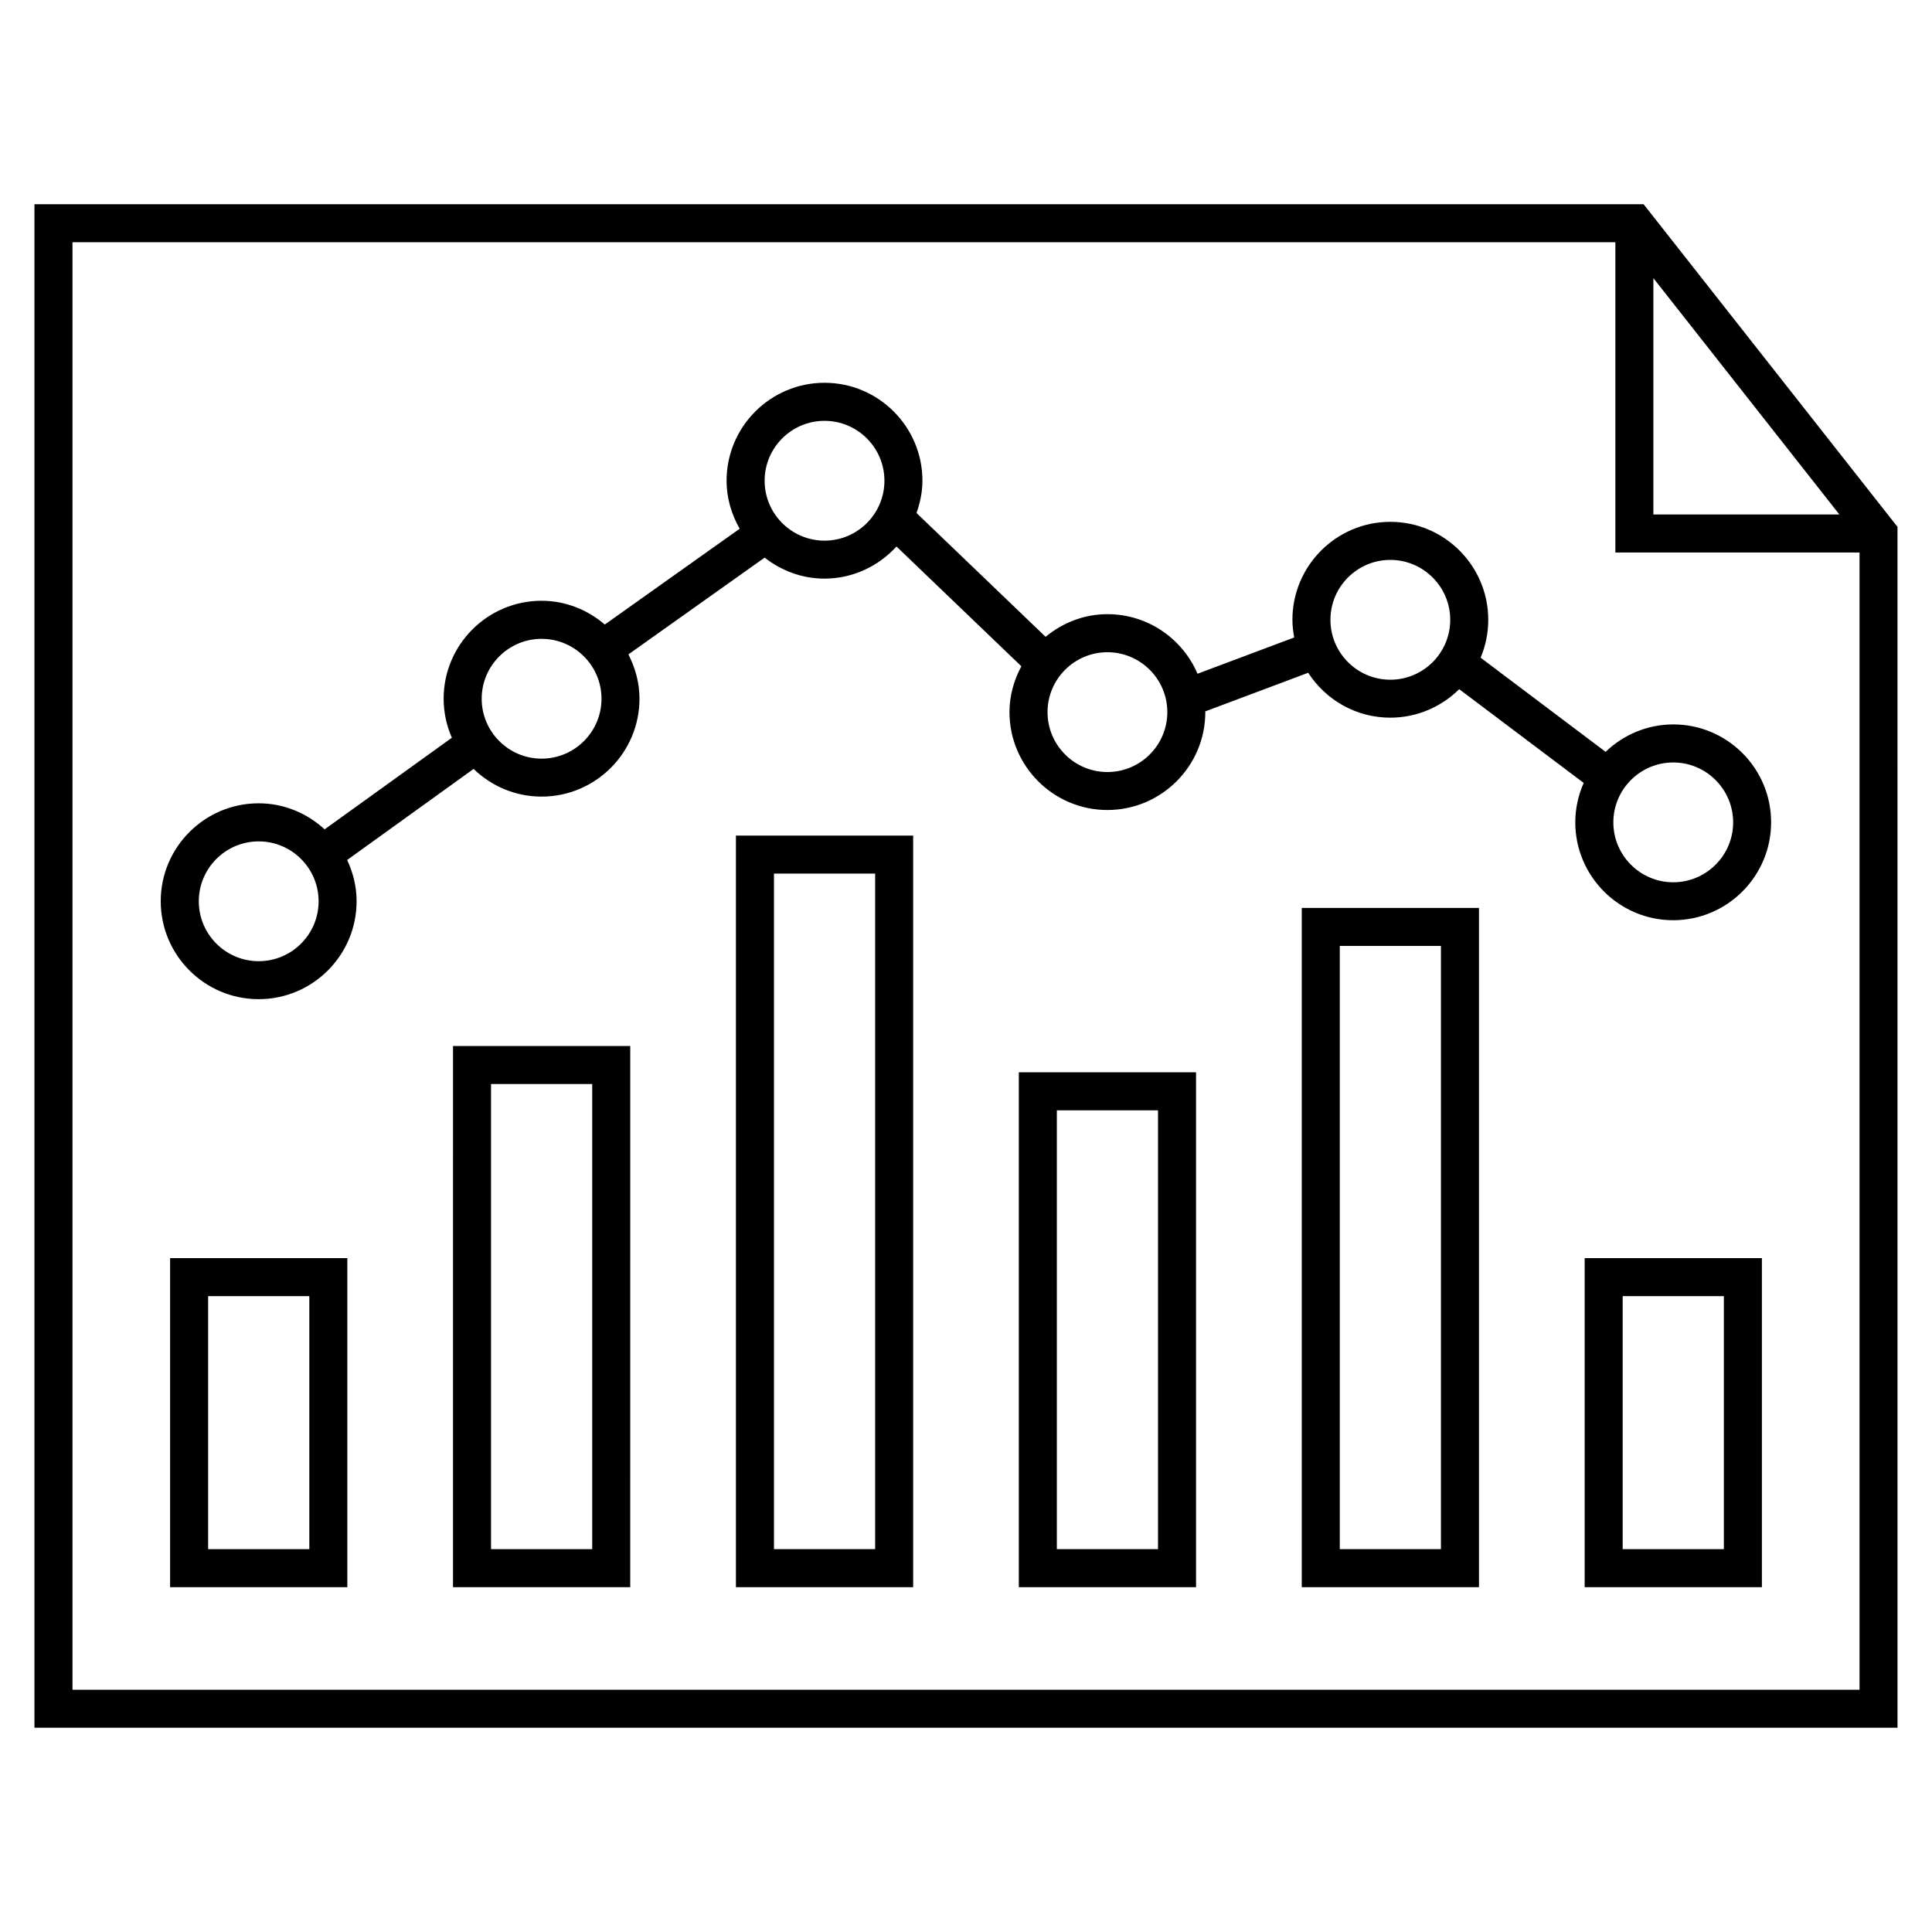 <?xml version="1.0" encoding="UTF-8"?>
<!-- Uploaded to: SVG Repo, www.svgrepo.com, Generator: SVG Repo Mixer Tools -->
<svg fill="#000000" width="800px" height="800px" version="1.1" viewBox="144 144 512 512" xmlns="http://www.w3.org/2000/svg">
 <g>
  <path d="m579.57 198.12h-426.44v403.75h493.73l-0.004-318.24zm2.59 19.586 49.289 62.637h-49.289zm-418.95 374.09v-383.6h408.88v82.223h64.707v301.38z"/>
  <path d="m189.08 564.62h46.969v-87.207h-46.969zm10.078-77.129h26.816v67.051h-26.816z"/>
  <path d="m563.95 564.62h46.969v-87.207h-46.969zm10.074-77.129h26.816v67.051h-26.816z"/>
  <path d="m488.98 564.62h46.965v-180.01h-46.965zm10.074-169.94h26.812v159.86h-26.812z"/>
  <path d="m414 564.62h46.965v-136.45h-46.965zm10.074-126.37h26.812v116.29h-26.812z"/>
  <path d="m339.03 564.62h46.969v-199.18h-46.969zm10.078-189.11h26.816v179.03h-26.816z"/>
  <path d="m264.05 564.62h46.969l0.004-143.41h-46.969zm10.078-133.34h26.816v123.26h-26.816z"/>
  <path d="m587.43 335.98c-6.961 0-13.262 2.793-17.926 7.266l-33.125-24.949c1.305-3.094 2.023-6.488 2.023-10.051 0-14.309-11.645-25.953-25.953-25.953-14.309 0-25.945 11.645-25.945 25.953 0 1.605 0.191 3.164 0.473 4.691l-25.625 9.613c-3.961-9.27-13.164-15.789-23.871-15.789-6.242 0-11.898 2.309-16.391 5.996l-34.203-32.805c0.945-2.695 1.566-5.547 1.566-8.559 0-14.309-11.645-25.953-25.953-25.953s-25.953 11.645-25.953 25.953c0 4.648 1.328 8.953 3.477 12.73l-35.746 25.383c-4.535-3.871-10.34-6.297-16.758-6.297-14.309 0-25.953 11.645-25.953 25.953 0 3.684 0.797 7.176 2.18 10.348l-33.719 24.277c-4.621-4.242-10.727-6.902-17.48-6.902-14.309 0-25.953 11.645-25.953 25.953s11.645 25.953 25.953 25.953 25.953-11.645 25.953-25.953c0-3.918-0.938-7.598-2.5-10.934l33.508-24.129c4.672 4.519 11.008 7.336 18.008 7.336 14.309 0 25.953-11.645 25.953-25.953 0-4.246-1.125-8.195-2.938-11.738l36.102-25.641c4.398 3.43 9.859 5.562 15.855 5.562 7.57 0 14.34-3.32 19.09-8.508l33.094 31.738c-1.949 3.637-3.152 7.727-3.152 12.137 0 14.309 11.645 25.953 25.945 25.953 14.312 0 25.953-11.645 25.953-25.953 0-0.059-0.02-0.117-0.02-0.176l27.285-10.238c4.625 7.141 12.629 11.898 21.75 11.898 7.117 0 13.574-2.891 18.27-7.551l32.988 24.844c-1.41 3.199-2.227 6.715-2.227 10.434 0 14.309 11.645 25.953 25.945 25.953 14.312 0 25.953-11.645 25.953-25.953 0.008-14.309-11.621-25.941-25.934-25.941zm-374.87 62.746c-8.758 0-15.875-7.125-15.875-15.875 0-8.758 7.125-15.875 15.875-15.875s15.875 7.125 15.875 15.875c0.004 8.75-7.121 15.875-15.875 15.875zm74.969-53.676c-8.75 0-15.875-7.125-15.875-15.875s7.125-15.875 15.875-15.875c8.758 0 15.875 7.125 15.875 15.875s-7.117 15.875-15.875 15.875zm74.98-57.773c-8.75 0-15.875-7.125-15.875-15.875s7.125-15.875 15.875-15.875c8.758 0 15.875 7.125 15.875 15.875s-7.125 15.875-15.875 15.875zm74.969 61.32c-8.75 0-15.871-7.125-15.871-15.875s7.117-15.875 15.871-15.875c8.75 0 15.875 7.125 15.875 15.875s-7.117 15.875-15.875 15.875zm74.973-24.465c-8.75 0-15.871-7.125-15.871-15.875s7.117-15.875 15.871-15.875c8.75 0 15.875 7.125 15.875 15.875s-7.117 15.875-15.875 15.875zm74.977 53.68c-8.75 0-15.871-7.125-15.871-15.875s7.117-15.875 15.871-15.875c8.75 0 15.875 7.125 15.875 15.875s-7.121 15.875-15.875 15.875z"/>
 </g>
</svg>